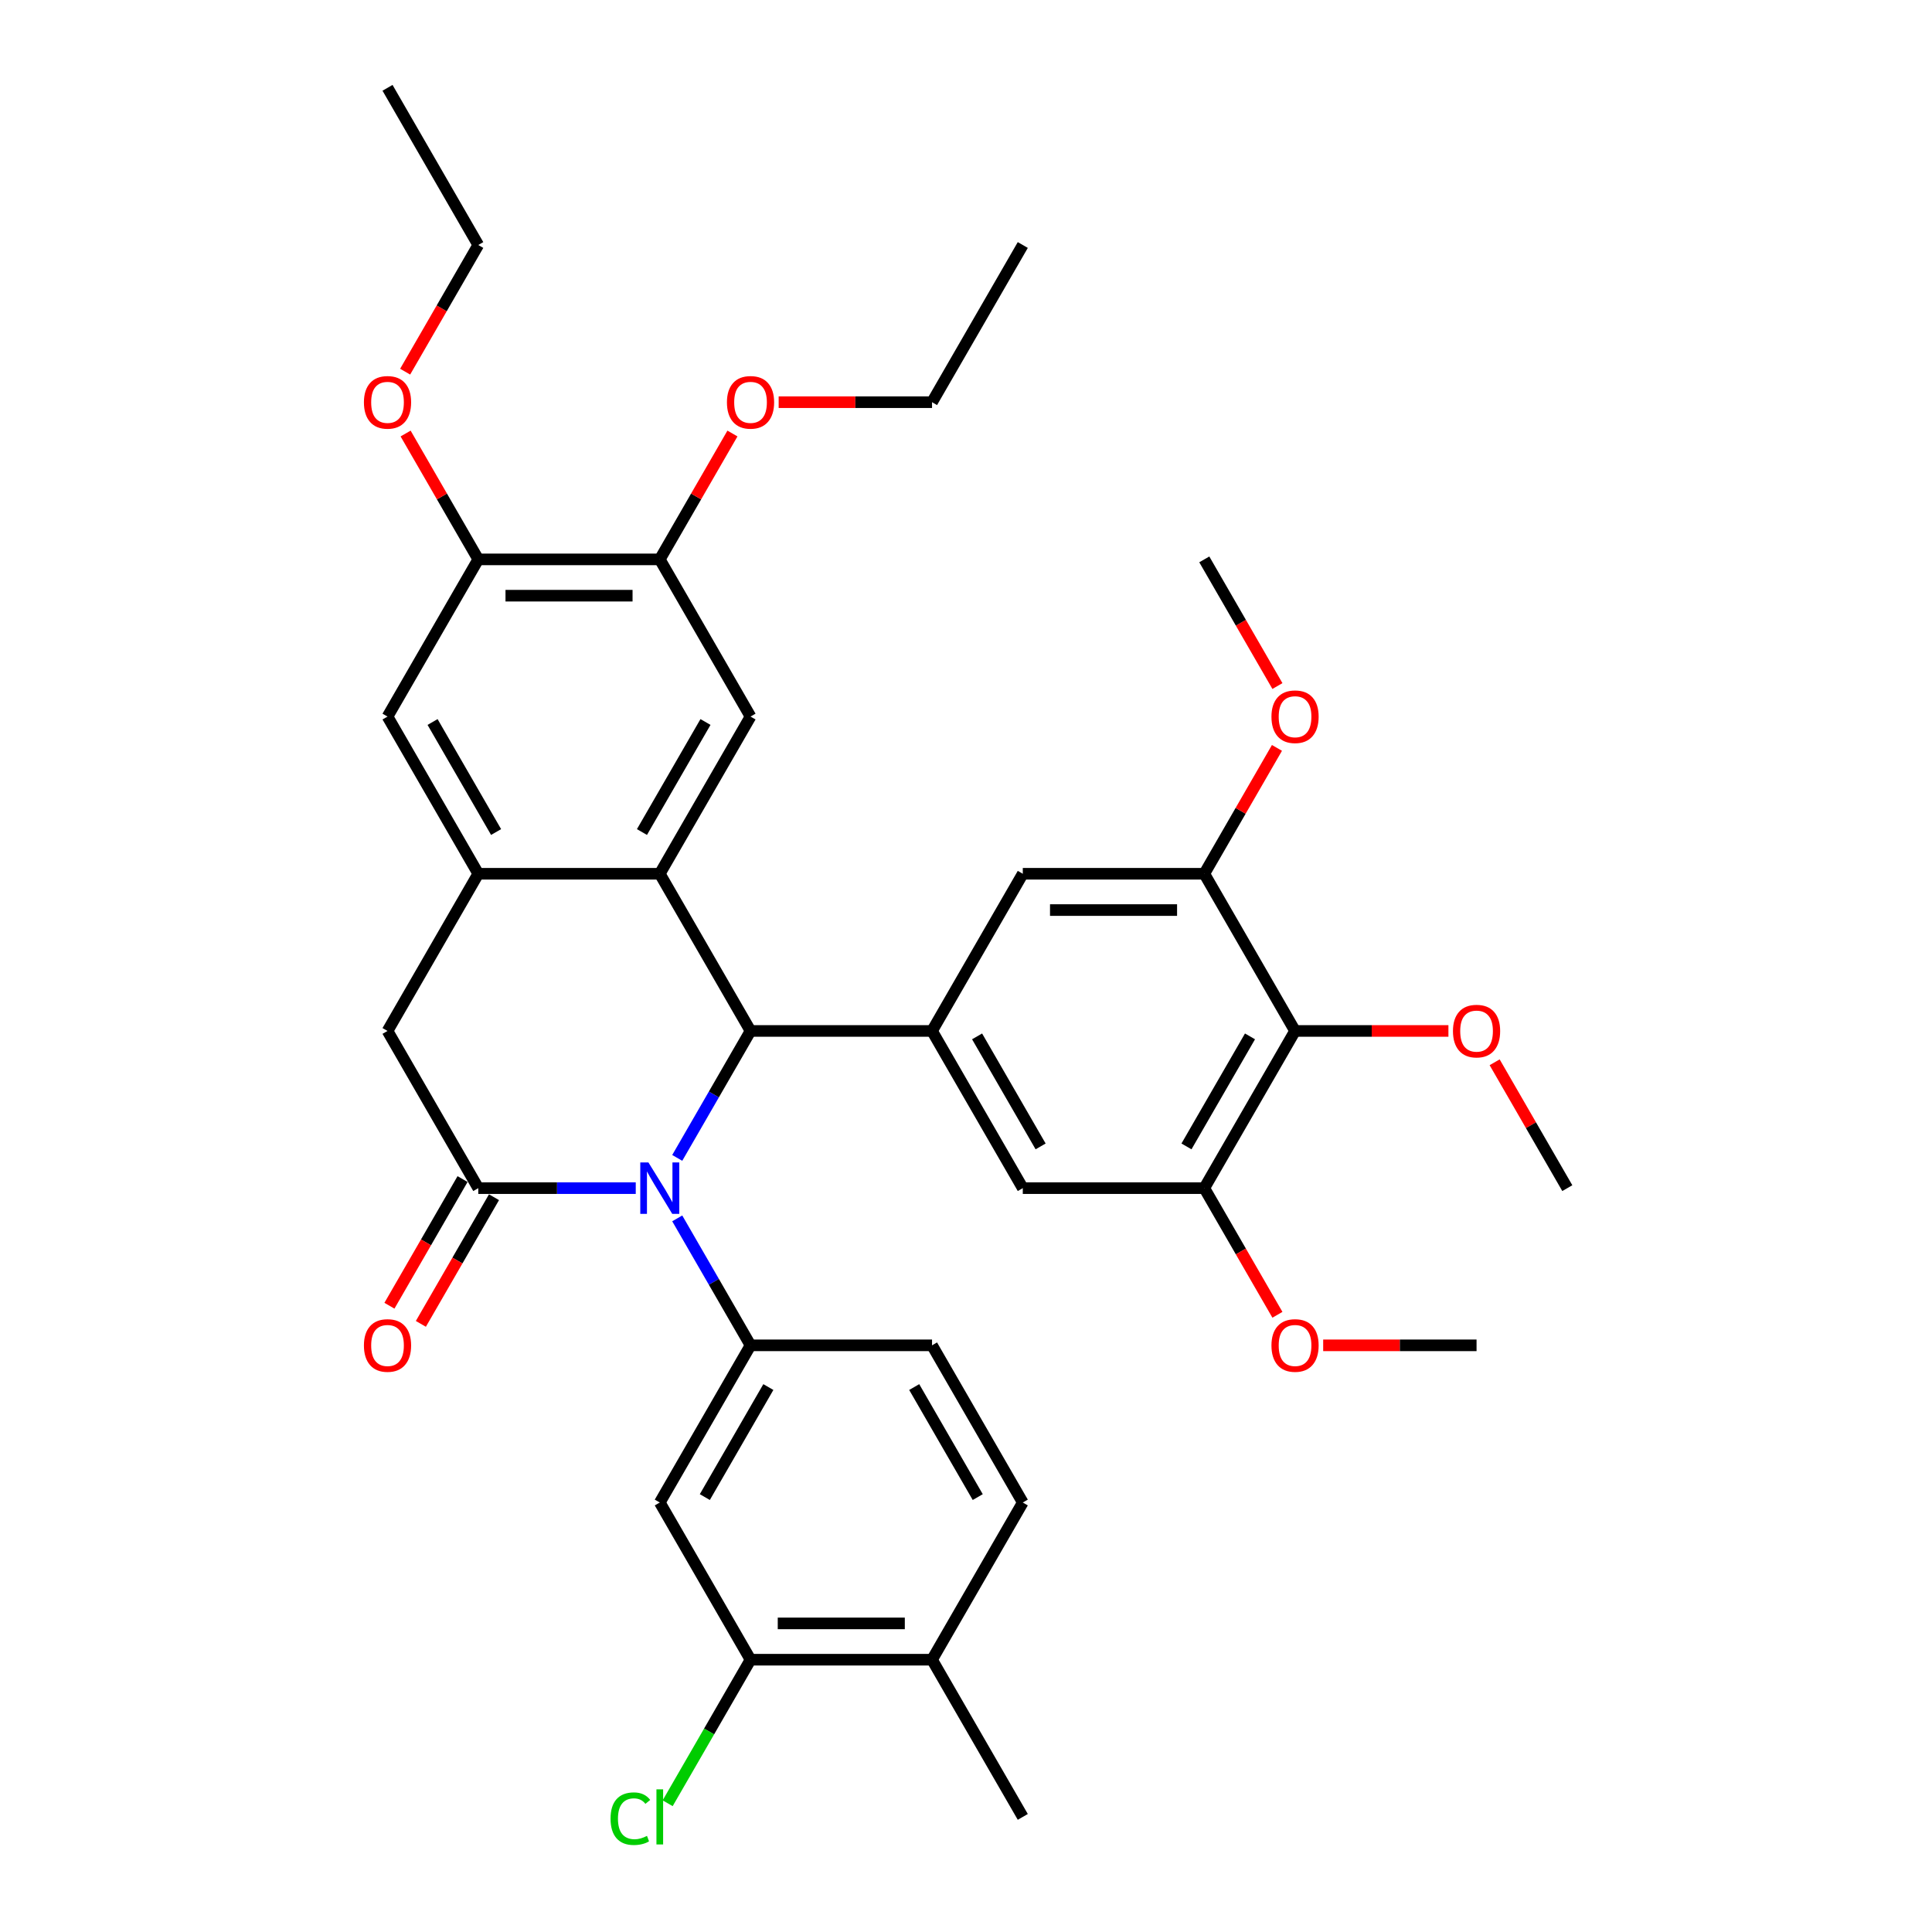 <?xml version='1.0' encoding='iso-8859-1'?>
<svg version='1.1' baseProfile='full'
              xmlns='http://www.w3.org/2000/svg'
                      xmlns:rdkit='http://www.rdkit.org/xml'
                      xmlns:xlink='http://www.w3.org/1999/xlink'
                  xml:space='preserve'
width='1000px' height='1000px' viewBox='0 0 1000 1000'>
<!-- END OF HEADER -->
<rect style='opacity:1.0;fill:#FFFFFF;stroke:none' width='1000' height='1000' x='0' y='0'> </rect>
<path class='bond-0' d='M 350.537,599.327 L 369.505,566.473' style='fill:none;fill-rule:evenodd;stroke:#0000FF;stroke-width:6px;stroke-linecap:butt;stroke-linejoin:miter;stroke-opacity:1' />
<path class='bond-0' d='M 369.505,566.473 L 388.474,533.618' style='fill:none;fill-rule:evenodd;stroke:#000000;stroke-width:6px;stroke-linecap:butt;stroke-linejoin:miter;stroke-opacity:1' />
<path class='bond-1' d='M 329.062,614.979 L 288.307,614.979' style='fill:none;fill-rule:evenodd;stroke:#0000FF;stroke-width:6px;stroke-linecap:butt;stroke-linejoin:miter;stroke-opacity:1' />
<path class='bond-1' d='M 288.307,614.979 L 247.553,614.979' style='fill:none;fill-rule:evenodd;stroke:#000000;stroke-width:6px;stroke-linecap:butt;stroke-linejoin:miter;stroke-opacity:1' />
<path class='bond-3' d='M 350.537,630.631 L 369.505,663.485' style='fill:none;fill-rule:evenodd;stroke:#0000FF;stroke-width:6px;stroke-linecap:butt;stroke-linejoin:miter;stroke-opacity:1' />
<path class='bond-3' d='M 369.505,663.485 L 388.474,696.34' style='fill:none;fill-rule:evenodd;stroke:#000000;stroke-width:6px;stroke-linecap:butt;stroke-linejoin:miter;stroke-opacity:1' />
<path class='bond-2' d='M 388.474,533.618 L 341.5,452.258' style='fill:none;fill-rule:evenodd;stroke:#000000;stroke-width:6px;stroke-linecap:butt;stroke-linejoin:miter;stroke-opacity:1' />
<path class='bond-5' d='M 388.474,533.618 L 482.421,533.618' style='fill:none;fill-rule:evenodd;stroke:#000000;stroke-width:6px;stroke-linecap:butt;stroke-linejoin:miter;stroke-opacity:1' />
<path class='bond-8' d='M 247.553,614.979 L 200.579,533.618' style='fill:none;fill-rule:evenodd;stroke:#000000;stroke-width:6px;stroke-linecap:butt;stroke-linejoin:miter;stroke-opacity:1' />
<path class='bond-18' d='M 239.417,610.282 L 220.492,643.061' style='fill:none;fill-rule:evenodd;stroke:#000000;stroke-width:6px;stroke-linecap:butt;stroke-linejoin:miter;stroke-opacity:1' />
<path class='bond-18' d='M 220.492,643.061 L 201.567,675.84' style='fill:none;fill-rule:evenodd;stroke:#FF0000;stroke-width:6px;stroke-linecap:butt;stroke-linejoin:miter;stroke-opacity:1' />
<path class='bond-18' d='M 255.689,619.676 L 236.764,652.456' style='fill:none;fill-rule:evenodd;stroke:#000000;stroke-width:6px;stroke-linecap:butt;stroke-linejoin:miter;stroke-opacity:1' />
<path class='bond-18' d='M 236.764,652.456 L 217.839,685.235' style='fill:none;fill-rule:evenodd;stroke:#FF0000;stroke-width:6px;stroke-linecap:butt;stroke-linejoin:miter;stroke-opacity:1' />
<path class='bond-6' d='M 341.5,452.258 L 388.474,370.897' style='fill:none;fill-rule:evenodd;stroke:#000000;stroke-width:6px;stroke-linecap:butt;stroke-linejoin:miter;stroke-opacity:1' />
<path class='bond-6' d='M 332.274,430.659 L 365.156,373.706' style='fill:none;fill-rule:evenodd;stroke:#000000;stroke-width:6px;stroke-linecap:butt;stroke-linejoin:miter;stroke-opacity:1' />
<path class='bond-36' d='M 341.5,452.258 L 247.553,452.258' style='fill:none;fill-rule:evenodd;stroke:#000000;stroke-width:6px;stroke-linecap:butt;stroke-linejoin:miter;stroke-opacity:1' />
<path class='bond-9' d='M 388.474,696.34 L 341.5,777.7' style='fill:none;fill-rule:evenodd;stroke:#000000;stroke-width:6px;stroke-linecap:butt;stroke-linejoin:miter;stroke-opacity:1' />
<path class='bond-9' d='M 397.7,717.938 L 364.818,774.891' style='fill:none;fill-rule:evenodd;stroke:#000000;stroke-width:6px;stroke-linecap:butt;stroke-linejoin:miter;stroke-opacity:1' />
<path class='bond-19' d='M 388.474,696.34 L 482.421,696.34' style='fill:none;fill-rule:evenodd;stroke:#000000;stroke-width:6px;stroke-linecap:butt;stroke-linejoin:miter;stroke-opacity:1' />
<path class='bond-4' d='M 247.553,452.258 L 200.579,533.618' style='fill:none;fill-rule:evenodd;stroke:#000000;stroke-width:6px;stroke-linecap:butt;stroke-linejoin:miter;stroke-opacity:1' />
<path class='bond-14' d='M 247.553,452.258 L 200.579,370.897' style='fill:none;fill-rule:evenodd;stroke:#000000;stroke-width:6px;stroke-linecap:butt;stroke-linejoin:miter;stroke-opacity:1' />
<path class='bond-14' d='M 256.779,430.659 L 223.898,373.706' style='fill:none;fill-rule:evenodd;stroke:#000000;stroke-width:6px;stroke-linecap:butt;stroke-linejoin:miter;stroke-opacity:1' />
<path class='bond-12' d='M 482.421,533.618 L 529.394,452.258' style='fill:none;fill-rule:evenodd;stroke:#000000;stroke-width:6px;stroke-linecap:butt;stroke-linejoin:miter;stroke-opacity:1' />
<path class='bond-13' d='M 482.421,533.618 L 529.394,614.979' style='fill:none;fill-rule:evenodd;stroke:#000000;stroke-width:6px;stroke-linecap:butt;stroke-linejoin:miter;stroke-opacity:1' />
<path class='bond-13' d='M 505.739,536.428 L 538.621,593.38' style='fill:none;fill-rule:evenodd;stroke:#000000;stroke-width:6px;stroke-linecap:butt;stroke-linejoin:miter;stroke-opacity:1' />
<path class='bond-15' d='M 388.474,370.897 L 341.5,289.536' style='fill:none;fill-rule:evenodd;stroke:#000000;stroke-width:6px;stroke-linecap:butt;stroke-linejoin:miter;stroke-opacity:1' />
<path class='bond-7' d='M 670.315,533.618 L 623.342,614.979' style='fill:none;fill-rule:evenodd;stroke:#000000;stroke-width:6px;stroke-linecap:butt;stroke-linejoin:miter;stroke-opacity:1' />
<path class='bond-7' d='M 646.997,536.428 L 614.116,593.38' style='fill:none;fill-rule:evenodd;stroke:#000000;stroke-width:6px;stroke-linecap:butt;stroke-linejoin:miter;stroke-opacity:1' />
<path class='bond-23' d='M 670.315,533.618 L 710.008,533.618' style='fill:none;fill-rule:evenodd;stroke:#000000;stroke-width:6px;stroke-linecap:butt;stroke-linejoin:miter;stroke-opacity:1' />
<path class='bond-23' d='M 710.008,533.618 L 749.701,533.618' style='fill:none;fill-rule:evenodd;stroke:#FF0000;stroke-width:6px;stroke-linecap:butt;stroke-linejoin:miter;stroke-opacity:1' />
<path class='bond-38' d='M 670.315,533.618 L 623.342,452.258' style='fill:none;fill-rule:evenodd;stroke:#000000;stroke-width:6px;stroke-linecap:butt;stroke-linejoin:miter;stroke-opacity:1' />
<path class='bond-16' d='M 341.5,777.7 L 388.474,859.061' style='fill:none;fill-rule:evenodd;stroke:#000000;stroke-width:6px;stroke-linecap:butt;stroke-linejoin:miter;stroke-opacity:1' />
<path class='bond-10' d='M 623.342,452.258 L 529.394,452.258' style='fill:none;fill-rule:evenodd;stroke:#000000;stroke-width:6px;stroke-linecap:butt;stroke-linejoin:miter;stroke-opacity:1' />
<path class='bond-10' d='M 609.25,471.047 L 543.487,471.047' style='fill:none;fill-rule:evenodd;stroke:#000000;stroke-width:6px;stroke-linecap:butt;stroke-linejoin:miter;stroke-opacity:1' />
<path class='bond-25' d='M 623.342,452.258 L 642.147,419.685' style='fill:none;fill-rule:evenodd;stroke:#000000;stroke-width:6px;stroke-linecap:butt;stroke-linejoin:miter;stroke-opacity:1' />
<path class='bond-25' d='M 642.147,419.685 L 660.953,387.112' style='fill:none;fill-rule:evenodd;stroke:#FF0000;stroke-width:6px;stroke-linecap:butt;stroke-linejoin:miter;stroke-opacity:1' />
<path class='bond-11' d='M 623.342,614.979 L 529.394,614.979' style='fill:none;fill-rule:evenodd;stroke:#000000;stroke-width:6px;stroke-linecap:butt;stroke-linejoin:miter;stroke-opacity:1' />
<path class='bond-24' d='M 623.342,614.979 L 642.267,647.758' style='fill:none;fill-rule:evenodd;stroke:#000000;stroke-width:6px;stroke-linecap:butt;stroke-linejoin:miter;stroke-opacity:1' />
<path class='bond-24' d='M 642.267,647.758 L 661.192,680.538' style='fill:none;fill-rule:evenodd;stroke:#FF0000;stroke-width:6px;stroke-linecap:butt;stroke-linejoin:miter;stroke-opacity:1' />
<path class='bond-17' d='M 200.579,370.897 L 247.553,289.536' style='fill:none;fill-rule:evenodd;stroke:#000000;stroke-width:6px;stroke-linecap:butt;stroke-linejoin:miter;stroke-opacity:1' />
<path class='bond-26' d='M 341.5,289.536 L 360.306,256.964' style='fill:none;fill-rule:evenodd;stroke:#000000;stroke-width:6px;stroke-linecap:butt;stroke-linejoin:miter;stroke-opacity:1' />
<path class='bond-26' d='M 360.306,256.964 L 379.112,224.391' style='fill:none;fill-rule:evenodd;stroke:#FF0000;stroke-width:6px;stroke-linecap:butt;stroke-linejoin:miter;stroke-opacity:1' />
<path class='bond-39' d='M 341.5,289.536 L 247.553,289.536' style='fill:none;fill-rule:evenodd;stroke:#000000;stroke-width:6px;stroke-linecap:butt;stroke-linejoin:miter;stroke-opacity:1' />
<path class='bond-39' d='M 327.408,308.326 L 261.645,308.326' style='fill:none;fill-rule:evenodd;stroke:#000000;stroke-width:6px;stroke-linecap:butt;stroke-linejoin:miter;stroke-opacity:1' />
<path class='bond-22' d='M 388.474,859.061 L 367.026,896.21' style='fill:none;fill-rule:evenodd;stroke:#000000;stroke-width:6px;stroke-linecap:butt;stroke-linejoin:miter;stroke-opacity:1' />
<path class='bond-22' d='M 367.026,896.21 L 345.577,933.359' style='fill:none;fill-rule:evenodd;stroke:#00CC00;stroke-width:6px;stroke-linecap:butt;stroke-linejoin:miter;stroke-opacity:1' />
<path class='bond-37' d='M 388.474,859.061 L 482.421,859.061' style='fill:none;fill-rule:evenodd;stroke:#000000;stroke-width:6px;stroke-linecap:butt;stroke-linejoin:miter;stroke-opacity:1' />
<path class='bond-37' d='M 402.566,840.271 L 468.329,840.271' style='fill:none;fill-rule:evenodd;stroke:#000000;stroke-width:6px;stroke-linecap:butt;stroke-linejoin:miter;stroke-opacity:1' />
<path class='bond-27' d='M 247.553,289.536 L 228.747,256.964' style='fill:none;fill-rule:evenodd;stroke:#000000;stroke-width:6px;stroke-linecap:butt;stroke-linejoin:miter;stroke-opacity:1' />
<path class='bond-27' d='M 228.747,256.964 L 209.941,224.391' style='fill:none;fill-rule:evenodd;stroke:#FF0000;stroke-width:6px;stroke-linecap:butt;stroke-linejoin:miter;stroke-opacity:1' />
<path class='bond-21' d='M 482.421,696.34 L 529.394,777.7' style='fill:none;fill-rule:evenodd;stroke:#000000;stroke-width:6px;stroke-linecap:butt;stroke-linejoin:miter;stroke-opacity:1' />
<path class='bond-21' d='M 473.195,717.938 L 506.076,774.891' style='fill:none;fill-rule:evenodd;stroke:#000000;stroke-width:6px;stroke-linecap:butt;stroke-linejoin:miter;stroke-opacity:1' />
<path class='bond-20' d='M 482.421,859.061 L 529.394,777.7' style='fill:none;fill-rule:evenodd;stroke:#000000;stroke-width:6px;stroke-linecap:butt;stroke-linejoin:miter;stroke-opacity:1' />
<path class='bond-28' d='M 482.421,859.061 L 529.394,940.422' style='fill:none;fill-rule:evenodd;stroke:#000000;stroke-width:6px;stroke-linecap:butt;stroke-linejoin:miter;stroke-opacity:1' />
<path class='bond-31' d='M 773.624,549.834 L 792.43,582.406' style='fill:none;fill-rule:evenodd;stroke:#FF0000;stroke-width:6px;stroke-linecap:butt;stroke-linejoin:miter;stroke-opacity:1' />
<path class='bond-31' d='M 792.43,582.406 L 811.236,614.979' style='fill:none;fill-rule:evenodd;stroke:#000000;stroke-width:6px;stroke-linecap:butt;stroke-linejoin:miter;stroke-opacity:1' />
<path class='bond-33' d='M 684.877,696.34 L 724.57,696.34' style='fill:none;fill-rule:evenodd;stroke:#FF0000;stroke-width:6px;stroke-linecap:butt;stroke-linejoin:miter;stroke-opacity:1' />
<path class='bond-33' d='M 724.57,696.34 L 764.262,696.34' style='fill:none;fill-rule:evenodd;stroke:#000000;stroke-width:6px;stroke-linecap:butt;stroke-linejoin:miter;stroke-opacity:1' />
<path class='bond-32' d='M 661.192,355.095 L 642.267,322.316' style='fill:none;fill-rule:evenodd;stroke:#FF0000;stroke-width:6px;stroke-linecap:butt;stroke-linejoin:miter;stroke-opacity:1' />
<path class='bond-32' d='M 642.267,322.316 L 623.342,289.536' style='fill:none;fill-rule:evenodd;stroke:#000000;stroke-width:6px;stroke-linecap:butt;stroke-linejoin:miter;stroke-opacity:1' />
<path class='bond-30' d='M 403.036,208.176 L 442.728,208.176' style='fill:none;fill-rule:evenodd;stroke:#FF0000;stroke-width:6px;stroke-linecap:butt;stroke-linejoin:miter;stroke-opacity:1' />
<path class='bond-30' d='M 442.728,208.176 L 482.421,208.176' style='fill:none;fill-rule:evenodd;stroke:#000000;stroke-width:6px;stroke-linecap:butt;stroke-linejoin:miter;stroke-opacity:1' />
<path class='bond-29' d='M 209.703,192.374 L 228.628,159.595' style='fill:none;fill-rule:evenodd;stroke:#FF0000;stroke-width:6px;stroke-linecap:butt;stroke-linejoin:miter;stroke-opacity:1' />
<path class='bond-29' d='M 228.628,159.595 L 247.553,126.815' style='fill:none;fill-rule:evenodd;stroke:#000000;stroke-width:6px;stroke-linecap:butt;stroke-linejoin:miter;stroke-opacity:1' />
<path class='bond-35' d='M 247.553,126.815 L 200.579,45.455' style='fill:none;fill-rule:evenodd;stroke:#000000;stroke-width:6px;stroke-linecap:butt;stroke-linejoin:miter;stroke-opacity:1' />
<path class='bond-34' d='M 482.421,208.176 L 529.394,126.815' style='fill:none;fill-rule:evenodd;stroke:#000000;stroke-width:6px;stroke-linecap:butt;stroke-linejoin:miter;stroke-opacity:1' />
<path  class='atom-0' d='M 335.619 601.676
L 344.337 615.768
Q 345.202 617.159, 346.592 619.676
Q 347.982 622.194, 348.058 622.344
L 348.058 601.676
L 351.59 601.676
L 351.59 628.282
L 347.945 628.282
L 338.588 612.875
Q 337.498 611.071, 336.333 609.004
Q 335.206 606.937, 334.867 606.298
L 334.867 628.282
L 331.41 628.282
L 331.41 601.676
L 335.619 601.676
' fill='#0000FF'/>
<path  class='atom-19' d='M 188.366 696.415
Q 188.366 690.026, 191.523 686.456
Q 194.68 682.886, 200.579 682.886
Q 206.479 682.886, 209.636 686.456
Q 212.793 690.026, 212.793 696.415
Q 212.793 702.878, 209.598 706.561
Q 206.404 710.206, 200.579 710.206
Q 194.717 710.206, 191.523 706.561
Q 188.366 702.916, 188.366 696.415
M 200.579 707.2
Q 204.638 707.2, 206.817 704.494
Q 209.035 701.751, 209.035 696.415
Q 209.035 691.191, 206.817 688.561
Q 204.638 685.893, 200.579 685.893
Q 196.521 685.893, 194.304 688.523
Q 192.124 691.154, 192.124 696.415
Q 192.124 701.789, 194.304 704.494
Q 196.521 707.2, 200.579 707.2
' fill='#FF0000'/>
<path  class='atom-23' d='M 316.022 941.342
Q 316.022 934.728, 319.103 931.271
Q 322.222 927.776, 328.122 927.776
Q 333.609 927.776, 336.54 931.647
L 334.06 933.676
Q 331.918 930.858, 328.122 930.858
Q 324.101 930.858, 321.959 933.563
Q 319.855 936.231, 319.855 941.342
Q 319.855 946.603, 322.034 949.309
Q 324.251 952.015, 328.535 952.015
Q 331.467 952.015, 334.886 950.248
L 335.938 953.067
Q 334.548 953.969, 332.444 954.495
Q 330.339 955.021, 328.009 955.021
Q 322.222 955.021, 319.103 951.489
Q 316.022 947.956, 316.022 941.342
' fill='#00CC00'/>
<path  class='atom-23' d='M 339.772 926.16
L 343.229 926.16
L 343.229 954.683
L 339.772 954.683
L 339.772 926.16
' fill='#00CC00'/>
<path  class='atom-24' d='M 752.049 533.694
Q 752.049 527.305, 755.206 523.735
Q 758.363 520.165, 764.262 520.165
Q 770.162 520.165, 773.319 523.735
Q 776.476 527.305, 776.476 533.694
Q 776.476 540.157, 773.281 543.84
Q 770.087 547.485, 764.262 547.485
Q 758.4 547.485, 755.206 543.84
Q 752.049 540.195, 752.049 533.694
M 764.262 544.479
Q 768.321 544.479, 770.5 541.773
Q 772.718 539.03, 772.718 533.694
Q 772.718 528.47, 770.5 525.84
Q 768.321 523.171, 764.262 523.171
Q 760.204 523.171, 757.987 525.802
Q 755.807 528.432, 755.807 533.694
Q 755.807 539.067, 757.987 541.773
Q 760.204 544.479, 764.262 544.479
' fill='#FF0000'/>
<path  class='atom-25' d='M 658.102 696.415
Q 658.102 690.026, 661.259 686.456
Q 664.415 682.886, 670.315 682.886
Q 676.215 682.886, 679.372 686.456
Q 682.528 690.026, 682.528 696.415
Q 682.528 702.878, 679.334 706.561
Q 676.14 710.206, 670.315 710.206
Q 664.453 710.206, 661.259 706.561
Q 658.102 702.916, 658.102 696.415
M 670.315 707.2
Q 674.374 707.2, 676.553 704.494
Q 678.77 701.751, 678.77 696.415
Q 678.77 691.191, 676.553 688.561
Q 674.374 685.893, 670.315 685.893
Q 666.257 685.893, 664.04 688.523
Q 661.86 691.154, 661.86 696.415
Q 661.86 701.789, 664.04 704.494
Q 666.257 707.2, 670.315 707.2
' fill='#FF0000'/>
<path  class='atom-26' d='M 658.102 370.972
Q 658.102 364.584, 661.259 361.014
Q 664.415 357.444, 670.315 357.444
Q 676.215 357.444, 679.372 361.014
Q 682.528 364.584, 682.528 370.972
Q 682.528 377.436, 679.334 381.119
Q 676.14 384.764, 670.315 384.764
Q 664.453 384.764, 661.259 381.119
Q 658.102 377.473, 658.102 370.972
M 670.315 381.757
Q 674.374 381.757, 676.553 379.052
Q 678.77 376.308, 678.77 370.972
Q 678.77 365.749, 676.553 363.118
Q 674.374 360.45, 670.315 360.45
Q 666.257 360.45, 664.04 363.081
Q 661.86 365.711, 661.86 370.972
Q 661.86 376.346, 664.04 379.052
Q 666.257 381.757, 670.315 381.757
' fill='#FF0000'/>
<path  class='atom-27' d='M 376.261 208.251
Q 376.261 201.863, 379.417 198.293
Q 382.574 194.723, 388.474 194.723
Q 394.374 194.723, 397.53 198.293
Q 400.687 201.863, 400.687 208.251
Q 400.687 214.715, 397.493 218.397
Q 394.298 222.042, 388.474 222.042
Q 382.611 222.042, 379.417 218.397
Q 376.261 214.752, 376.261 208.251
M 388.474 219.036
Q 392.532 219.036, 394.712 216.33
Q 396.929 213.587, 396.929 208.251
Q 396.929 203.028, 394.712 200.397
Q 392.532 197.729, 388.474 197.729
Q 384.415 197.729, 382.198 200.359
Q 380.018 202.99, 380.018 208.251
Q 380.018 213.625, 382.198 216.33
Q 384.415 219.036, 388.474 219.036
' fill='#FF0000'/>
<path  class='atom-28' d='M 188.366 208.251
Q 188.366 201.863, 191.523 198.293
Q 194.68 194.723, 200.579 194.723
Q 206.479 194.723, 209.636 198.293
Q 212.793 201.863, 212.793 208.251
Q 212.793 214.715, 209.598 218.397
Q 206.404 222.042, 200.579 222.042
Q 194.717 222.042, 191.523 218.397
Q 188.366 214.752, 188.366 208.251
M 200.579 219.036
Q 204.638 219.036, 206.817 216.33
Q 209.035 213.587, 209.035 208.251
Q 209.035 203.028, 206.817 200.397
Q 204.638 197.729, 200.579 197.729
Q 196.521 197.729, 194.304 200.359
Q 192.124 202.99, 192.124 208.251
Q 192.124 213.625, 194.304 216.33
Q 196.521 219.036, 200.579 219.036
' fill='#FF0000'/>
</svg>
